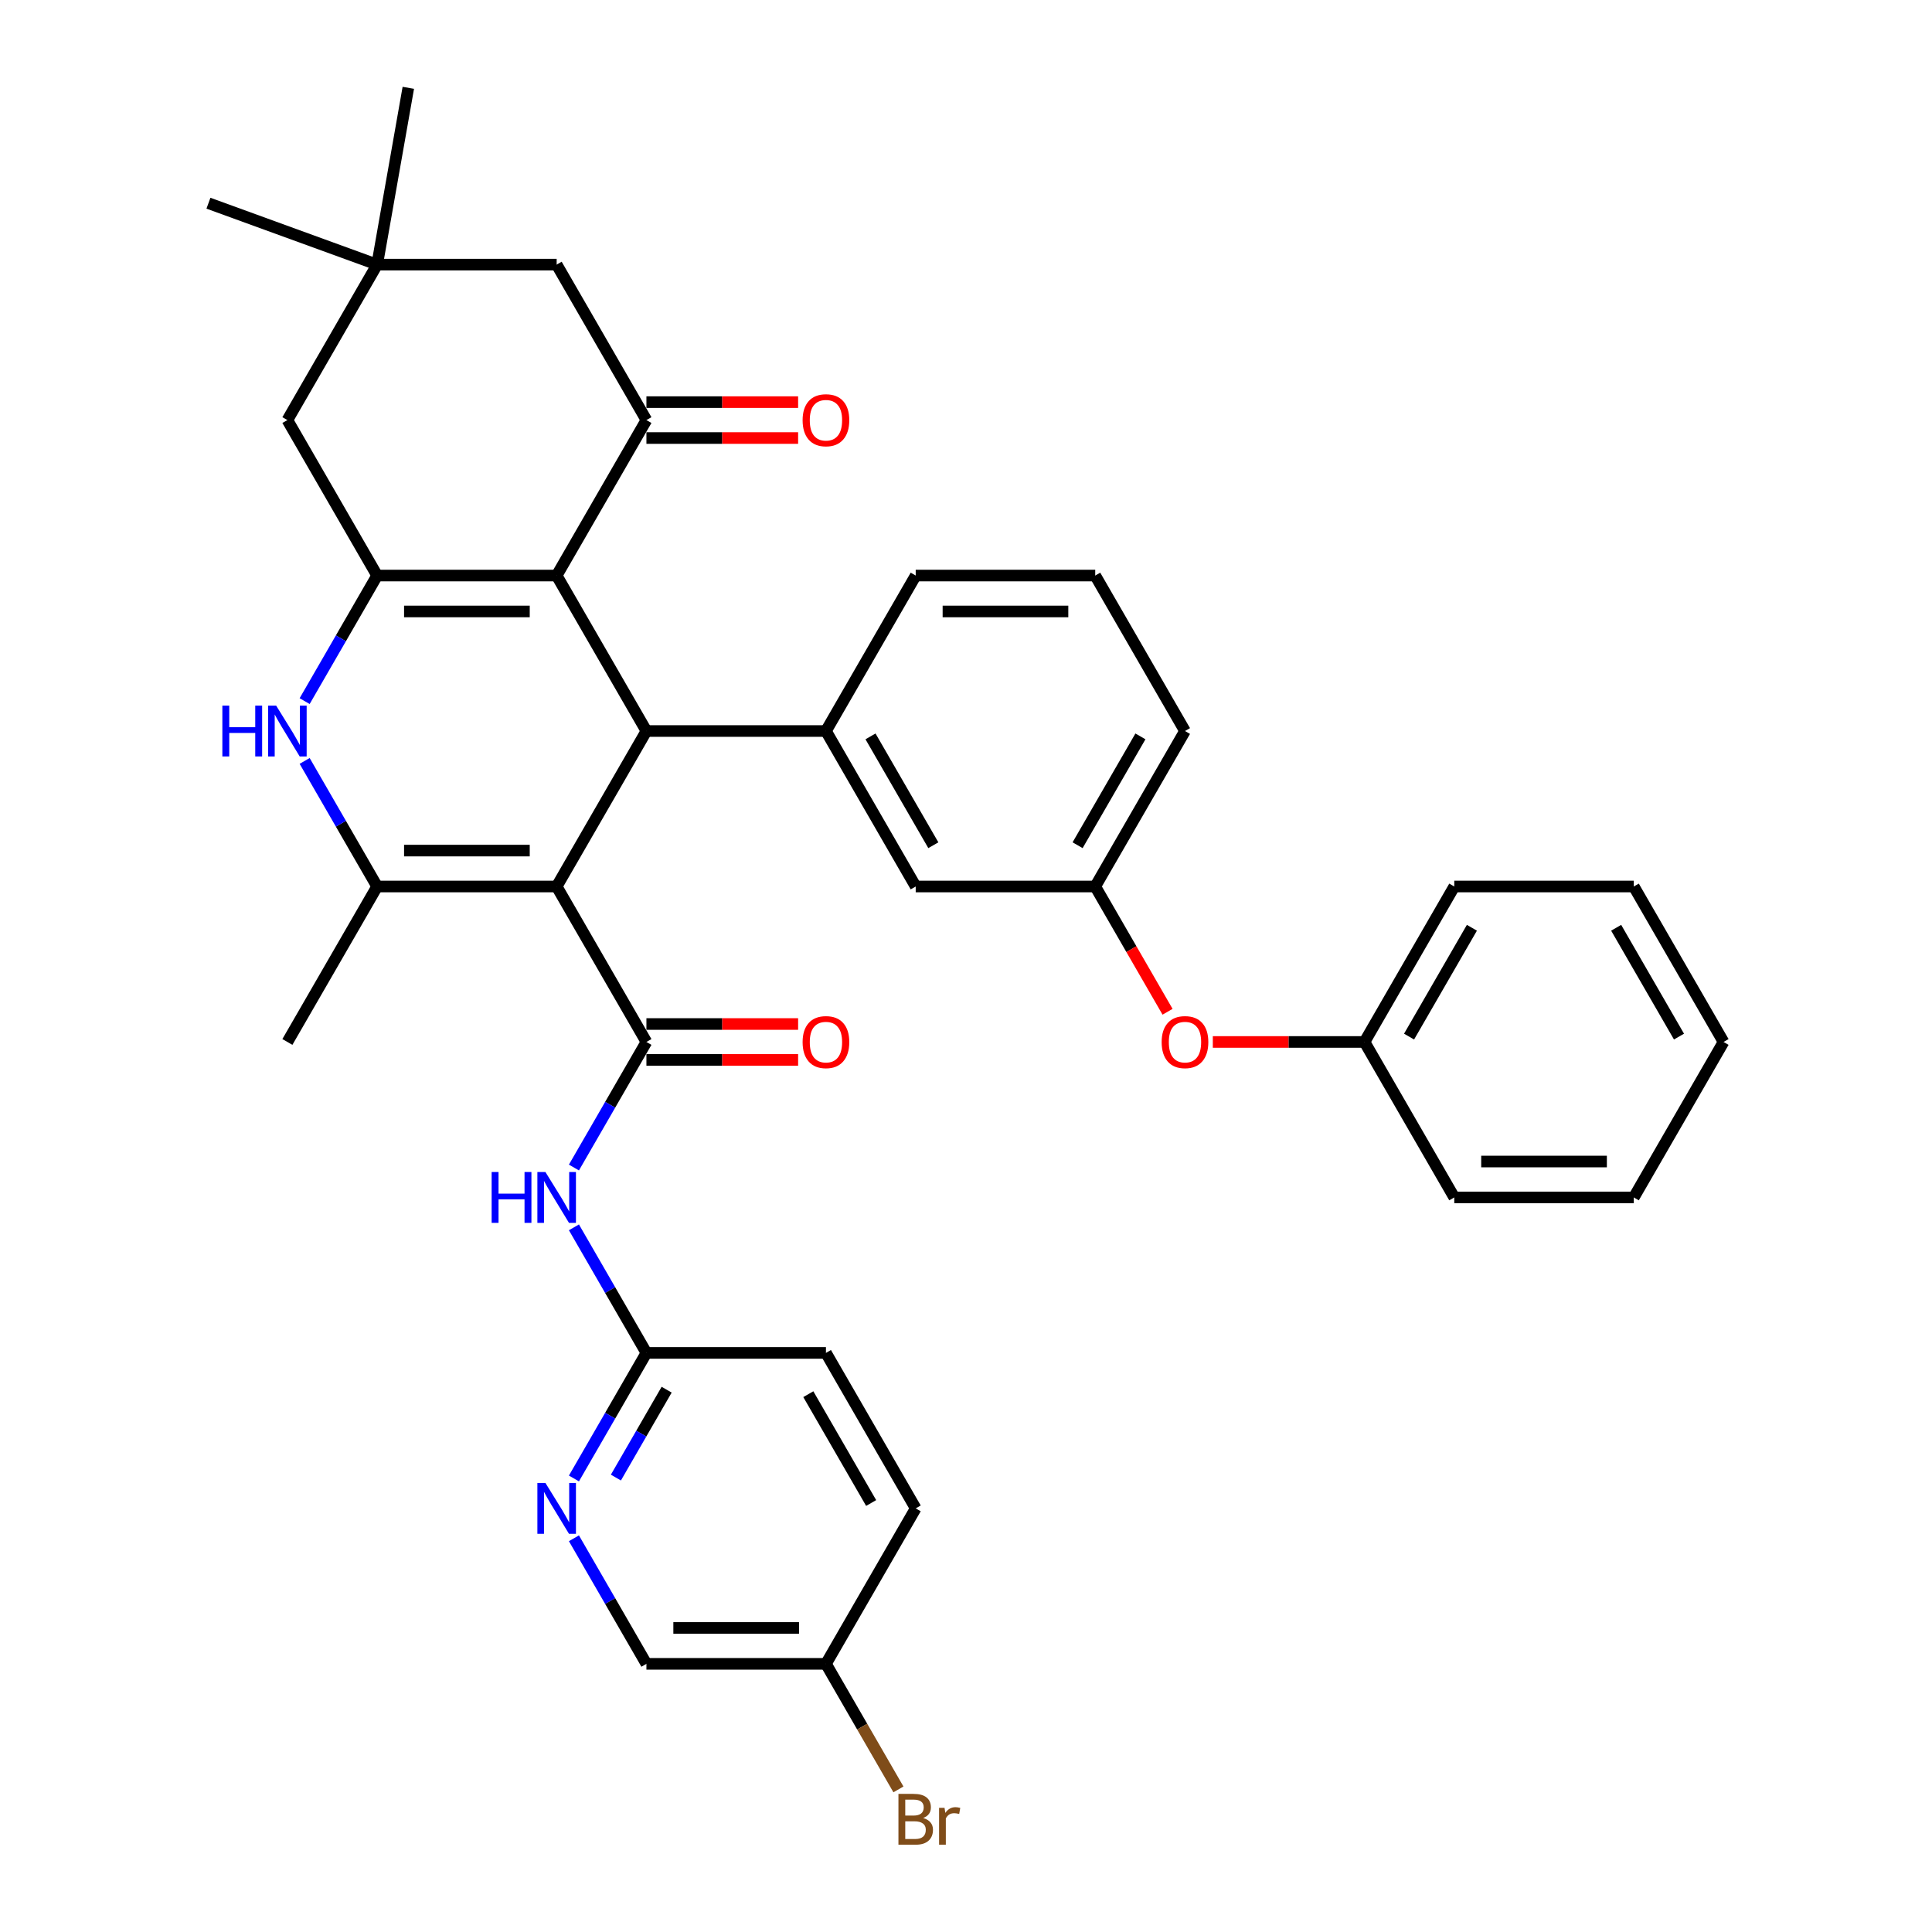 <?xml version='1.0' encoding='iso-8859-1'?>
<svg version='1.1' baseProfile='full'
              xmlns='http://www.w3.org/2000/svg'
                      xmlns:rdkit='http://www.rdkit.org/xml'
                      xmlns:xlink='http://www.w3.org/1999/xlink'
                  xml:space='preserve'
width='1000px' height='1000px' viewBox='0 0 1000 1000'>
<!-- END OF HEADER -->
<rect style='opacity:1.0;fill:#FFFFFF;stroke:none' width='1000' height='1000' x='0' y='0'> </rect>
<path class='bond-1' d='M 288.128,458.848 L 334.588,378.377' style='fill:none;fill-rule:evenodd;stroke:#000000;stroke-width:6px;stroke-linecap:butt;stroke-linejoin:miter;stroke-opacity:1' />
<path class='bond-3' d='M 288.128,458.848 L 334.588,539.319' style='fill:none;fill-rule:evenodd;stroke:#000000;stroke-width:6px;stroke-linecap:butt;stroke-linejoin:miter;stroke-opacity:1' />
<path class='bond-4' d='M 288.128,458.848 L 195.208,458.848' style='fill:none;fill-rule:evenodd;stroke:#000000;stroke-width:6px;stroke-linecap:butt;stroke-linejoin:miter;stroke-opacity:1' />
<path class='bond-4' d='M 274.19,440.264 L 209.146,440.264' style='fill:none;fill-rule:evenodd;stroke:#000000;stroke-width:6px;stroke-linecap:butt;stroke-linejoin:miter;stroke-opacity:1' />
<path class='bond-0' d='M 288.128,297.905 L 334.588,378.377' style='fill:none;fill-rule:evenodd;stroke:#000000;stroke-width:6px;stroke-linecap:butt;stroke-linejoin:miter;stroke-opacity:1' />
<path class='bond-6' d='M 288.128,297.905 L 334.588,217.434' style='fill:none;fill-rule:evenodd;stroke:#000000;stroke-width:6px;stroke-linecap:butt;stroke-linejoin:miter;stroke-opacity:1' />
<path class='bond-36' d='M 288.128,297.905 L 195.208,297.905' style='fill:none;fill-rule:evenodd;stroke:#000000;stroke-width:6px;stroke-linecap:butt;stroke-linejoin:miter;stroke-opacity:1' />
<path class='bond-36' d='M 274.19,316.49 L 209.146,316.49' style='fill:none;fill-rule:evenodd;stroke:#000000;stroke-width:6px;stroke-linecap:butt;stroke-linejoin:miter;stroke-opacity:1' />
<path class='bond-8' d='M 334.588,378.377 L 427.508,378.377' style='fill:none;fill-rule:evenodd;stroke:#000000;stroke-width:6px;stroke-linecap:butt;stroke-linejoin:miter;stroke-opacity:1' />
<path class='bond-2' d='M 195.208,297.905 L 176.446,330.401' style='fill:none;fill-rule:evenodd;stroke:#000000;stroke-width:6px;stroke-linecap:butt;stroke-linejoin:miter;stroke-opacity:1' />
<path class='bond-2' d='M 176.446,330.401 L 157.685,362.896' style='fill:none;fill-rule:evenodd;stroke:#0000FF;stroke-width:6px;stroke-linecap:butt;stroke-linejoin:miter;stroke-opacity:1' />
<path class='bond-10' d='M 195.208,297.905 L 148.747,217.434' style='fill:none;fill-rule:evenodd;stroke:#000000;stroke-width:6px;stroke-linecap:butt;stroke-linejoin:miter;stroke-opacity:1' />
<path class='bond-7' d='M 334.588,539.319 L 315.827,571.815' style='fill:none;fill-rule:evenodd;stroke:#000000;stroke-width:6px;stroke-linecap:butt;stroke-linejoin:miter;stroke-opacity:1' />
<path class='bond-7' d='M 315.827,571.815 L 297.065,604.31' style='fill:none;fill-rule:evenodd;stroke:#0000FF;stroke-width:6px;stroke-linecap:butt;stroke-linejoin:miter;stroke-opacity:1' />
<path class='bond-14' d='M 334.588,548.611 L 373.847,548.611' style='fill:none;fill-rule:evenodd;stroke:#000000;stroke-width:6px;stroke-linecap:butt;stroke-linejoin:miter;stroke-opacity:1' />
<path class='bond-14' d='M 373.847,548.611 L 413.105,548.611' style='fill:none;fill-rule:evenodd;stroke:#FF0000;stroke-width:6px;stroke-linecap:butt;stroke-linejoin:miter;stroke-opacity:1' />
<path class='bond-14' d='M 334.588,530.027 L 373.847,530.027' style='fill:none;fill-rule:evenodd;stroke:#000000;stroke-width:6px;stroke-linecap:butt;stroke-linejoin:miter;stroke-opacity:1' />
<path class='bond-14' d='M 373.847,530.027 L 413.105,530.027' style='fill:none;fill-rule:evenodd;stroke:#FF0000;stroke-width:6px;stroke-linecap:butt;stroke-linejoin:miter;stroke-opacity:1' />
<path class='bond-5' d='M 195.208,458.848 L 176.446,426.353' style='fill:none;fill-rule:evenodd;stroke:#000000;stroke-width:6px;stroke-linecap:butt;stroke-linejoin:miter;stroke-opacity:1' />
<path class='bond-5' d='M 176.446,426.353 L 157.685,393.857' style='fill:none;fill-rule:evenodd;stroke:#0000FF;stroke-width:6px;stroke-linecap:butt;stroke-linejoin:miter;stroke-opacity:1' />
<path class='bond-21' d='M 195.208,458.848 L 148.747,539.319' style='fill:none;fill-rule:evenodd;stroke:#000000;stroke-width:6px;stroke-linecap:butt;stroke-linejoin:miter;stroke-opacity:1' />
<path class='bond-13' d='M 334.588,217.434 L 288.128,136.963' style='fill:none;fill-rule:evenodd;stroke:#000000;stroke-width:6px;stroke-linecap:butt;stroke-linejoin:miter;stroke-opacity:1' />
<path class='bond-16' d='M 334.588,226.726 L 373.847,226.726' style='fill:none;fill-rule:evenodd;stroke:#000000;stroke-width:6px;stroke-linecap:butt;stroke-linejoin:miter;stroke-opacity:1' />
<path class='bond-16' d='M 373.847,226.726 L 413.105,226.726' style='fill:none;fill-rule:evenodd;stroke:#FF0000;stroke-width:6px;stroke-linecap:butt;stroke-linejoin:miter;stroke-opacity:1' />
<path class='bond-16' d='M 334.588,208.142 L 373.847,208.142' style='fill:none;fill-rule:evenodd;stroke:#000000;stroke-width:6px;stroke-linecap:butt;stroke-linejoin:miter;stroke-opacity:1' />
<path class='bond-16' d='M 373.847,208.142 L 413.105,208.142' style='fill:none;fill-rule:evenodd;stroke:#FF0000;stroke-width:6px;stroke-linecap:butt;stroke-linejoin:miter;stroke-opacity:1' />
<path class='bond-9' d='M 297.065,635.271 L 315.827,667.766' style='fill:none;fill-rule:evenodd;stroke:#0000FF;stroke-width:6px;stroke-linecap:butt;stroke-linejoin:miter;stroke-opacity:1' />
<path class='bond-9' d='M 315.827,667.766 L 334.588,700.262' style='fill:none;fill-rule:evenodd;stroke:#000000;stroke-width:6px;stroke-linecap:butt;stroke-linejoin:miter;stroke-opacity:1' />
<path class='bond-15' d='M 427.508,378.377 L 473.968,458.848' style='fill:none;fill-rule:evenodd;stroke:#000000;stroke-width:6px;stroke-linecap:butt;stroke-linejoin:miter;stroke-opacity:1' />
<path class='bond-15' d='M 450.571,381.155 L 483.093,437.485' style='fill:none;fill-rule:evenodd;stroke:#000000;stroke-width:6px;stroke-linecap:butt;stroke-linejoin:miter;stroke-opacity:1' />
<path class='bond-25' d='M 427.508,378.377 L 473.968,297.905' style='fill:none;fill-rule:evenodd;stroke:#000000;stroke-width:6px;stroke-linecap:butt;stroke-linejoin:miter;stroke-opacity:1' />
<path class='bond-11' d='M 334.588,700.262 L 315.827,732.757' style='fill:none;fill-rule:evenodd;stroke:#000000;stroke-width:6px;stroke-linecap:butt;stroke-linejoin:miter;stroke-opacity:1' />
<path class='bond-11' d='M 315.827,732.757 L 297.065,765.252' style='fill:none;fill-rule:evenodd;stroke:#0000FF;stroke-width:6px;stroke-linecap:butt;stroke-linejoin:miter;stroke-opacity:1' />
<path class='bond-11' d='M 345.054,719.302 L 331.921,742.049' style='fill:none;fill-rule:evenodd;stroke:#000000;stroke-width:6px;stroke-linecap:butt;stroke-linejoin:miter;stroke-opacity:1' />
<path class='bond-11' d='M 331.921,742.049 L 318.788,764.796' style='fill:none;fill-rule:evenodd;stroke:#0000FF;stroke-width:6px;stroke-linecap:butt;stroke-linejoin:miter;stroke-opacity:1' />
<path class='bond-22' d='M 334.588,700.262 L 427.508,700.262' style='fill:none;fill-rule:evenodd;stroke:#000000;stroke-width:6px;stroke-linecap:butt;stroke-linejoin:miter;stroke-opacity:1' />
<path class='bond-12' d='M 148.747,217.434 L 195.208,136.963' style='fill:none;fill-rule:evenodd;stroke:#000000;stroke-width:6px;stroke-linecap:butt;stroke-linejoin:miter;stroke-opacity:1' />
<path class='bond-19' d='M 297.065,796.213 L 315.827,828.709' style='fill:none;fill-rule:evenodd;stroke:#0000FF;stroke-width:6px;stroke-linecap:butt;stroke-linejoin:miter;stroke-opacity:1' />
<path class='bond-19' d='M 315.827,828.709 L 334.588,861.204' style='fill:none;fill-rule:evenodd;stroke:#000000;stroke-width:6px;stroke-linecap:butt;stroke-linejoin:miter;stroke-opacity:1' />
<path class='bond-28' d='M 195.208,136.963 L 107.891,105.182' style='fill:none;fill-rule:evenodd;stroke:#000000;stroke-width:6px;stroke-linecap:butt;stroke-linejoin:miter;stroke-opacity:1' />
<path class='bond-29' d='M 195.208,136.963 L 211.343,45.455' style='fill:none;fill-rule:evenodd;stroke:#000000;stroke-width:6px;stroke-linecap:butt;stroke-linejoin:miter;stroke-opacity:1' />
<path class='bond-37' d='M 195.208,136.963 L 288.128,136.963' style='fill:none;fill-rule:evenodd;stroke:#000000;stroke-width:6px;stroke-linecap:butt;stroke-linejoin:miter;stroke-opacity:1' />
<path class='bond-17' d='M 473.968,458.848 L 566.888,458.848' style='fill:none;fill-rule:evenodd;stroke:#000000;stroke-width:6px;stroke-linecap:butt;stroke-linejoin:miter;stroke-opacity:1' />
<path class='bond-18' d='M 566.888,458.848 L 585.607,491.269' style='fill:none;fill-rule:evenodd;stroke:#000000;stroke-width:6px;stroke-linecap:butt;stroke-linejoin:miter;stroke-opacity:1' />
<path class='bond-18' d='M 585.607,491.269 L 604.325,523.69' style='fill:none;fill-rule:evenodd;stroke:#FF0000;stroke-width:6px;stroke-linecap:butt;stroke-linejoin:miter;stroke-opacity:1' />
<path class='bond-38' d='M 566.888,458.848 L 613.348,378.377' style='fill:none;fill-rule:evenodd;stroke:#000000;stroke-width:6px;stroke-linecap:butt;stroke-linejoin:miter;stroke-opacity:1' />
<path class='bond-38' d='M 557.763,437.485 L 590.285,381.155' style='fill:none;fill-rule:evenodd;stroke:#000000;stroke-width:6px;stroke-linecap:butt;stroke-linejoin:miter;stroke-opacity:1' />
<path class='bond-23' d='M 627.751,539.319 L 667.01,539.319' style='fill:none;fill-rule:evenodd;stroke:#FF0000;stroke-width:6px;stroke-linecap:butt;stroke-linejoin:miter;stroke-opacity:1' />
<path class='bond-23' d='M 667.01,539.319 L 706.268,539.319' style='fill:none;fill-rule:evenodd;stroke:#000000;stroke-width:6px;stroke-linecap:butt;stroke-linejoin:miter;stroke-opacity:1' />
<path class='bond-39' d='M 334.588,861.204 L 427.508,861.204' style='fill:none;fill-rule:evenodd;stroke:#000000;stroke-width:6px;stroke-linecap:butt;stroke-linejoin:miter;stroke-opacity:1' />
<path class='bond-39' d='M 348.526,842.62 L 413.57,842.62' style='fill:none;fill-rule:evenodd;stroke:#000000;stroke-width:6px;stroke-linecap:butt;stroke-linejoin:miter;stroke-opacity:1' />
<path class='bond-20' d='M 427.508,861.204 L 473.968,780.733' style='fill:none;fill-rule:evenodd;stroke:#000000;stroke-width:6px;stroke-linecap:butt;stroke-linejoin:miter;stroke-opacity:1' />
<path class='bond-24' d='M 427.508,861.204 L 446.269,893.699' style='fill:none;fill-rule:evenodd;stroke:#000000;stroke-width:6px;stroke-linecap:butt;stroke-linejoin:miter;stroke-opacity:1' />
<path class='bond-24' d='M 446.269,893.699 L 465.03,926.195' style='fill:none;fill-rule:evenodd;stroke:#7F4C19;stroke-width:6px;stroke-linecap:butt;stroke-linejoin:miter;stroke-opacity:1' />
<path class='bond-26' d='M 427.508,700.262 L 473.968,780.733' style='fill:none;fill-rule:evenodd;stroke:#000000;stroke-width:6px;stroke-linecap:butt;stroke-linejoin:miter;stroke-opacity:1' />
<path class='bond-26' d='M 418.383,721.624 L 450.905,777.954' style='fill:none;fill-rule:evenodd;stroke:#000000;stroke-width:6px;stroke-linecap:butt;stroke-linejoin:miter;stroke-opacity:1' />
<path class='bond-31' d='M 706.268,539.319 L 752.729,458.848' style='fill:none;fill-rule:evenodd;stroke:#000000;stroke-width:6px;stroke-linecap:butt;stroke-linejoin:miter;stroke-opacity:1' />
<path class='bond-31' d='M 729.332,536.54 L 761.854,480.211' style='fill:none;fill-rule:evenodd;stroke:#000000;stroke-width:6px;stroke-linecap:butt;stroke-linejoin:miter;stroke-opacity:1' />
<path class='bond-32' d='M 706.268,539.319 L 752.729,619.79' style='fill:none;fill-rule:evenodd;stroke:#000000;stroke-width:6px;stroke-linecap:butt;stroke-linejoin:miter;stroke-opacity:1' />
<path class='bond-27' d='M 473.968,297.905 L 566.888,297.905' style='fill:none;fill-rule:evenodd;stroke:#000000;stroke-width:6px;stroke-linecap:butt;stroke-linejoin:miter;stroke-opacity:1' />
<path class='bond-27' d='M 487.906,316.49 L 552.95,316.49' style='fill:none;fill-rule:evenodd;stroke:#000000;stroke-width:6px;stroke-linecap:butt;stroke-linejoin:miter;stroke-opacity:1' />
<path class='bond-30' d='M 566.888,297.905 L 613.348,378.377' style='fill:none;fill-rule:evenodd;stroke:#000000;stroke-width:6px;stroke-linecap:butt;stroke-linejoin:miter;stroke-opacity:1' />
<path class='bond-34' d='M 752.729,458.848 L 845.649,458.848' style='fill:none;fill-rule:evenodd;stroke:#000000;stroke-width:6px;stroke-linecap:butt;stroke-linejoin:miter;stroke-opacity:1' />
<path class='bond-33' d='M 752.729,619.79 L 845.649,619.79' style='fill:none;fill-rule:evenodd;stroke:#000000;stroke-width:6px;stroke-linecap:butt;stroke-linejoin:miter;stroke-opacity:1' />
<path class='bond-33' d='M 766.667,601.206 L 831.711,601.206' style='fill:none;fill-rule:evenodd;stroke:#000000;stroke-width:6px;stroke-linecap:butt;stroke-linejoin:miter;stroke-opacity:1' />
<path class='bond-35' d='M 845.649,619.79 L 892.109,539.319' style='fill:none;fill-rule:evenodd;stroke:#000000;stroke-width:6px;stroke-linecap:butt;stroke-linejoin:miter;stroke-opacity:1' />
<path class='bond-40' d='M 845.649,458.848 L 892.109,539.319' style='fill:none;fill-rule:evenodd;stroke:#000000;stroke-width:6px;stroke-linecap:butt;stroke-linejoin:miter;stroke-opacity:1' />
<path class='bond-40' d='M 836.523,480.211 L 869.046,536.54' style='fill:none;fill-rule:evenodd;stroke:#000000;stroke-width:6px;stroke-linecap:butt;stroke-linejoin:miter;stroke-opacity:1' />
<path  class='atom-6' d='M 115.092 365.219
L 118.66 365.219
L 118.66 376.407
L 132.115 376.407
L 132.115 365.219
L 135.683 365.219
L 135.683 391.534
L 132.115 391.534
L 132.115 379.38
L 118.66 379.38
L 118.66 391.534
L 115.092 391.534
L 115.092 365.219
' fill='#0000FF'/>
<path  class='atom-6' d='M 142.931 365.219
L 151.554 379.157
Q 152.409 380.532, 153.784 383.023
Q 155.159 385.513, 155.233 385.662
L 155.233 365.219
L 158.727 365.219
L 158.727 391.534
L 155.122 391.534
L 145.867 376.295
Q 144.789 374.511, 143.637 372.467
Q 142.522 370.423, 142.187 369.791
L 142.187 391.534
L 138.768 391.534
L 138.768 365.219
L 142.931 365.219
' fill='#0000FF'/>
<path  class='atom-8' d='M 254.472 606.633
L 258.04 606.633
L 258.04 617.82
L 271.495 617.82
L 271.495 606.633
L 275.063 606.633
L 275.063 632.948
L 271.495 632.948
L 271.495 620.794
L 258.04 620.794
L 258.04 632.948
L 254.472 632.948
L 254.472 606.633
' fill='#0000FF'/>
<path  class='atom-8' d='M 282.311 606.633
L 290.934 620.571
Q 291.789 621.946, 293.164 624.436
Q 294.539 626.927, 294.614 627.075
L 294.614 606.633
L 298.107 606.633
L 298.107 632.948
L 294.502 632.948
L 285.247 617.709
Q 284.169 615.925, 283.017 613.881
Q 281.902 611.836, 281.568 611.205
L 281.568 632.948
L 278.148 632.948
L 278.148 606.633
L 282.311 606.633
' fill='#0000FF'/>
<path  class='atom-12' d='M 282.311 767.575
L 290.934 781.513
Q 291.789 782.889, 293.164 785.379
Q 294.539 787.869, 294.614 788.018
L 294.614 767.575
L 298.107 767.575
L 298.107 793.89
L 294.502 793.89
L 285.247 778.651
Q 284.169 776.867, 283.017 774.823
Q 281.902 772.779, 281.568 772.147
L 281.568 793.89
L 278.148 793.89
L 278.148 767.575
L 282.311 767.575
' fill='#0000FF'/>
<path  class='atom-15' d='M 415.428 539.393
Q 415.428 533.075, 418.55 529.544
Q 421.673 526.013, 427.508 526.013
Q 433.343 526.013, 436.465 529.544
Q 439.588 533.075, 439.588 539.393
Q 439.588 545.786, 436.428 549.429
Q 433.269 553.034, 427.508 553.034
Q 421.71 553.034, 418.55 549.429
Q 415.428 545.824, 415.428 539.393
M 427.508 550.061
Q 431.522 550.061, 433.678 547.385
Q 435.871 544.671, 435.871 539.393
Q 435.871 534.227, 433.678 531.625
Q 431.522 528.986, 427.508 528.986
Q 423.494 528.986, 421.301 531.588
Q 419.145 534.19, 419.145 539.393
Q 419.145 544.709, 421.301 547.385
Q 423.494 550.061, 427.508 550.061
' fill='#FF0000'/>
<path  class='atom-17' d='M 415.428 217.509
Q 415.428 211.19, 418.55 207.659
Q 421.673 204.128, 427.508 204.128
Q 433.343 204.128, 436.465 207.659
Q 439.588 211.19, 439.588 217.509
Q 439.588 223.902, 436.428 227.544
Q 433.269 231.149, 427.508 231.149
Q 421.71 231.149, 418.55 227.544
Q 415.428 223.939, 415.428 217.509
M 427.508 228.176
Q 431.522 228.176, 433.678 225.5
Q 435.871 222.786, 435.871 217.509
Q 435.871 212.342, 433.678 209.74
Q 431.522 207.102, 427.508 207.102
Q 423.494 207.102, 421.301 209.703
Q 419.145 212.305, 419.145 217.509
Q 419.145 222.824, 421.301 225.5
Q 423.494 228.176, 427.508 228.176
' fill='#FF0000'/>
<path  class='atom-19' d='M 601.269 539.393
Q 601.269 533.075, 604.391 529.544
Q 607.513 526.013, 613.348 526.013
Q 619.184 526.013, 622.306 529.544
Q 625.428 533.075, 625.428 539.393
Q 625.428 545.786, 622.269 549.429
Q 619.109 553.034, 613.348 553.034
Q 607.55 553.034, 604.391 549.429
Q 601.269 545.824, 601.269 539.393
M 613.348 550.061
Q 617.362 550.061, 619.518 547.385
Q 621.711 544.671, 621.711 539.393
Q 621.711 534.227, 619.518 531.625
Q 617.362 528.986, 613.348 528.986
Q 609.334 528.986, 607.141 531.588
Q 604.986 534.19, 604.986 539.393
Q 604.986 544.709, 607.141 547.385
Q 609.334 550.061, 613.348 550.061
' fill='#FF0000'/>
<path  class='atom-25' d='M 477.815 941.006
Q 480.342 941.712, 481.606 943.273
Q 482.907 944.797, 482.907 947.065
Q 482.907 950.707, 480.565 952.789
Q 478.261 954.833, 473.875 954.833
L 465.029 954.833
L 465.029 928.518
L 472.797 928.518
Q 477.295 928.518, 479.562 930.339
Q 481.829 932.16, 481.829 935.505
Q 481.829 939.482, 477.815 941.006
M 468.56 931.491
L 468.56 939.743
L 472.797 939.743
Q 475.399 939.743, 476.737 938.702
Q 478.112 937.624, 478.112 935.505
Q 478.112 931.491, 472.797 931.491
L 468.56 931.491
M 473.875 951.859
Q 476.44 951.859, 477.815 950.633
Q 479.19 949.406, 479.19 947.065
Q 479.19 944.909, 477.666 943.831
Q 476.18 942.716, 473.318 942.716
L 468.56 942.716
L 468.56 951.859
L 473.875 951.859
' fill='#7F4C19'/>
<path  class='atom-25' d='M 488.891 935.728
L 489.3 938.367
Q 491.307 935.394, 494.578 935.394
Q 495.618 935.394, 497.031 935.766
L 496.473 938.888
Q 494.875 938.516, 493.983 938.516
Q 492.422 938.516, 491.381 939.148
Q 490.378 939.743, 489.56 941.192
L 489.56 954.833
L 486.066 954.833
L 486.066 935.728
L 488.891 935.728
' fill='#7F4C19'/>
</svg>
